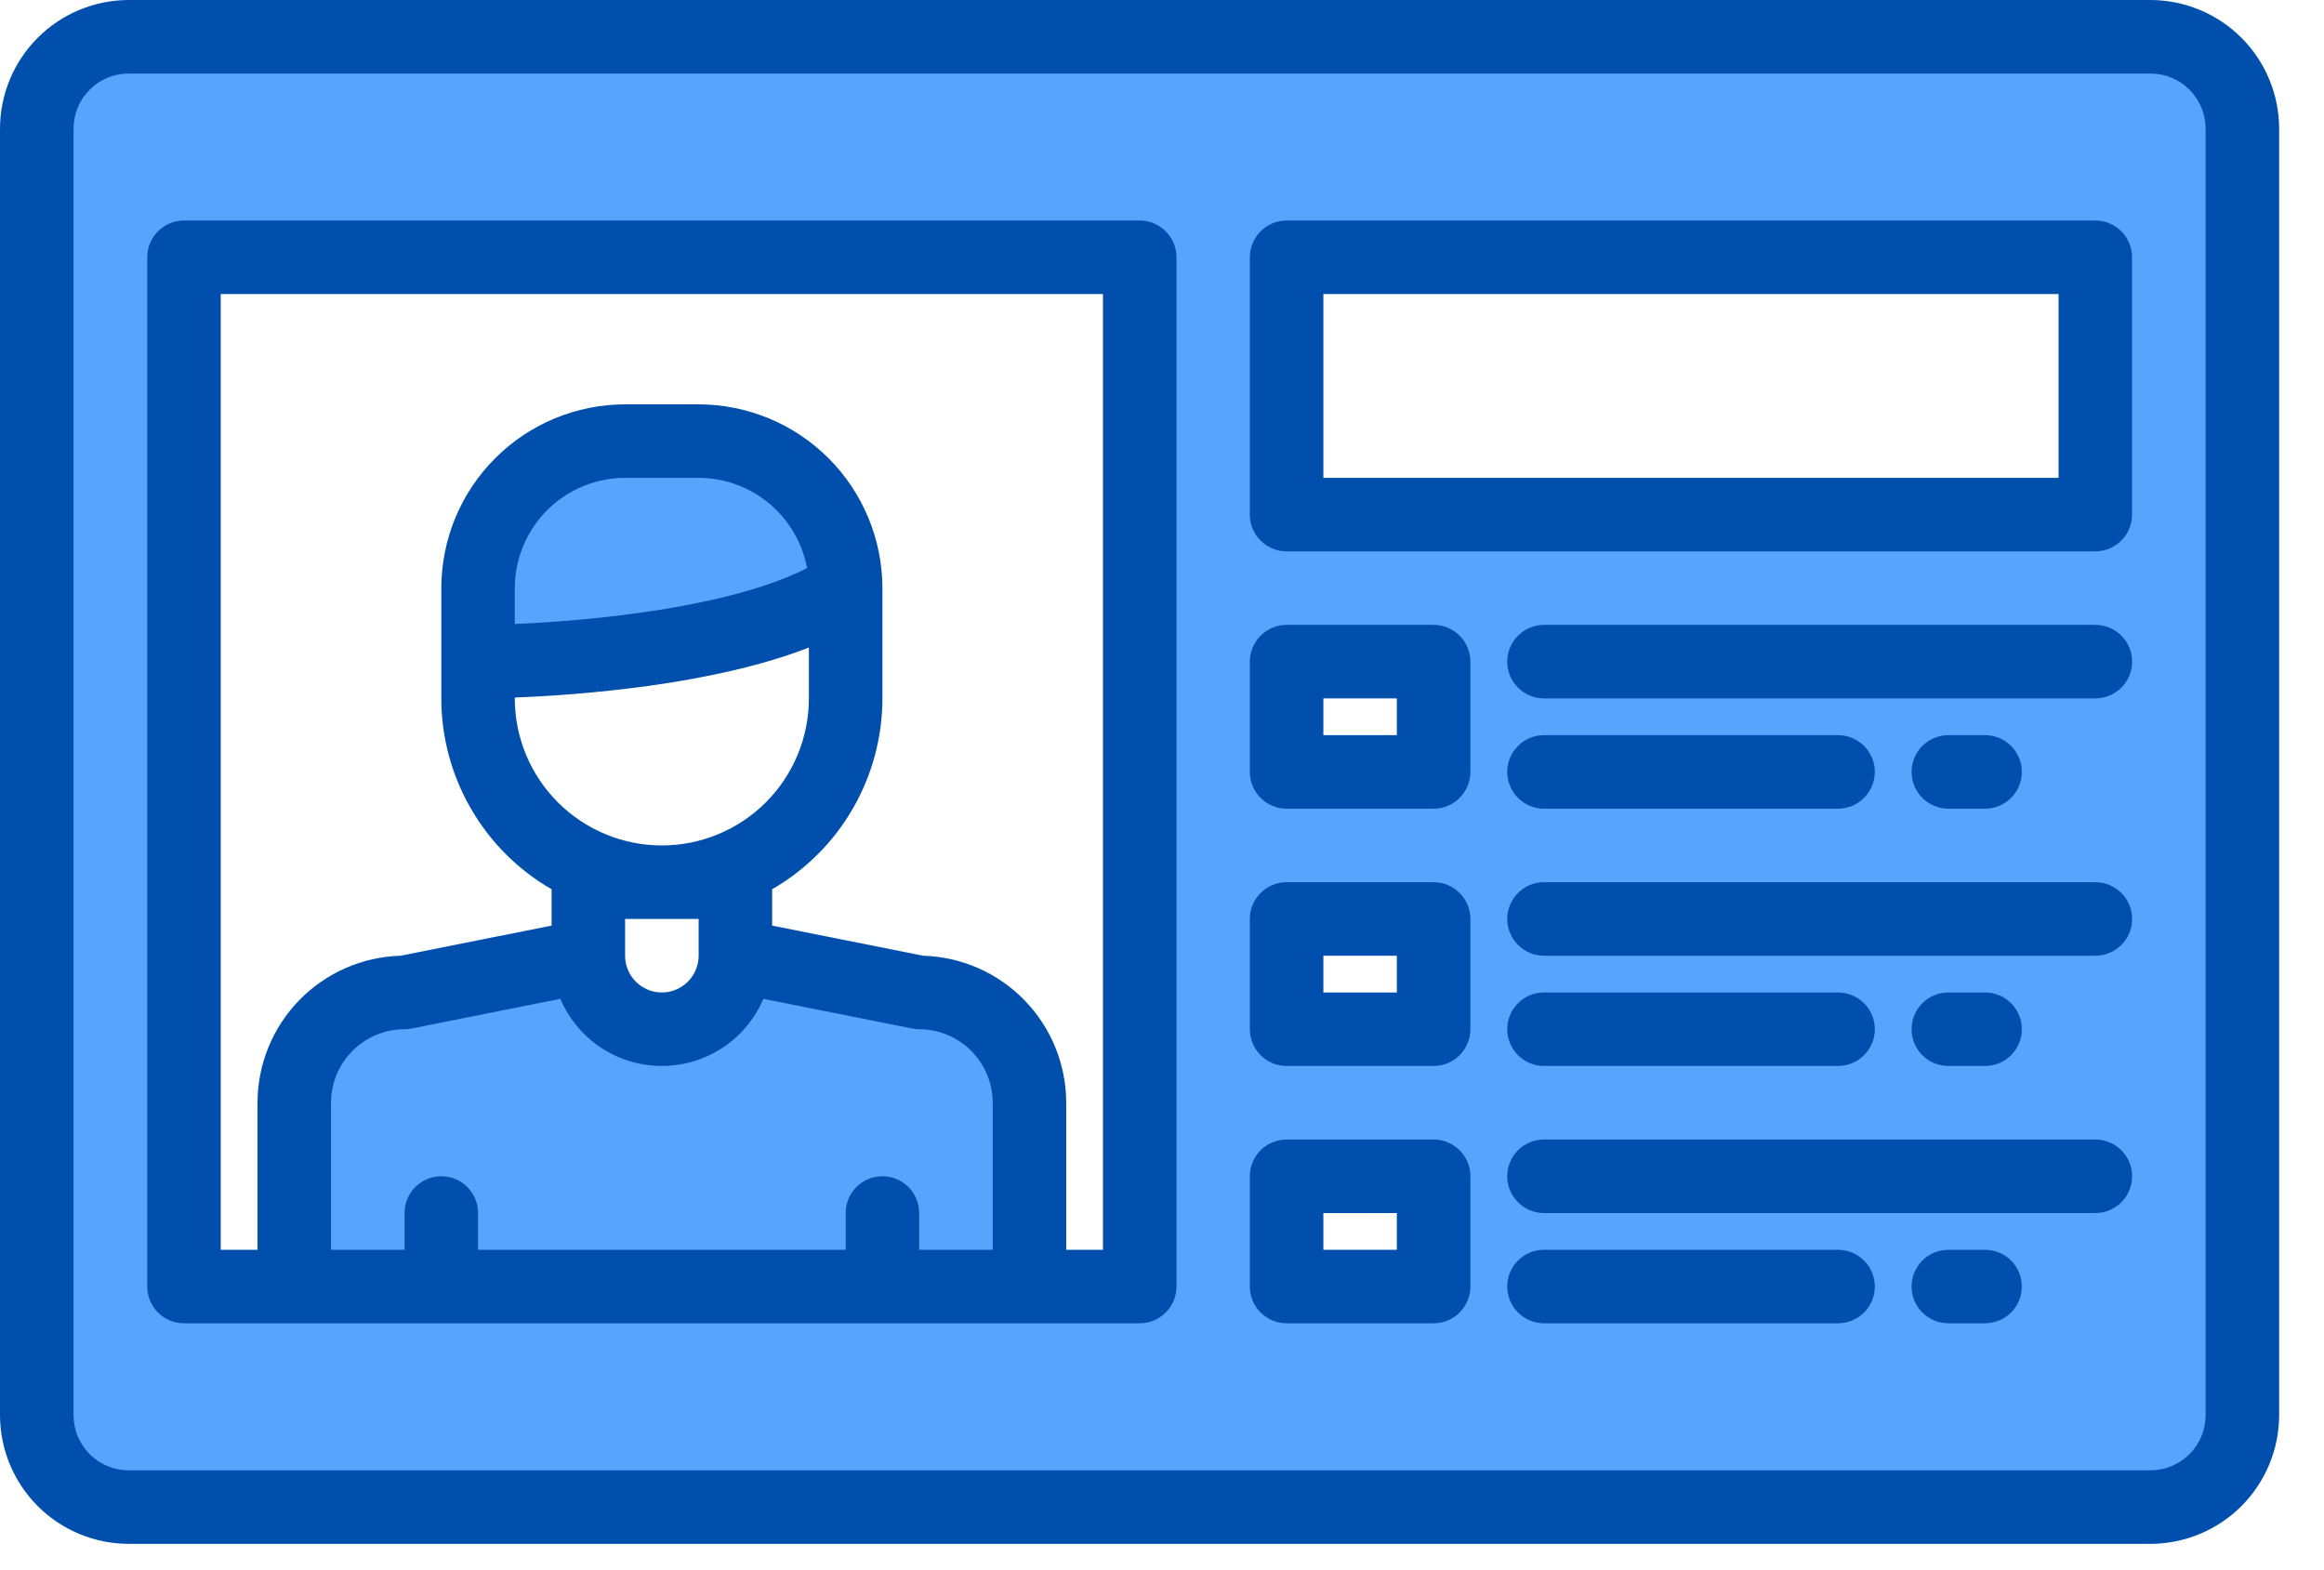 <svg width="37" height="25" viewBox="0 0 37 25" fill="none" xmlns="http://www.w3.org/2000/svg">
<path d="M34.238 0.585H2.049C1.857 0.585 1.667 0.623 1.489 0.697C1.312 0.77 1.15 0.878 1.014 1.014C0.878 1.15 0.771 1.311 0.697 1.488C0.624 1.666 0.586 1.856 0.586 2.048V22.532C0.586 22.724 0.624 22.915 0.697 23.092C0.771 23.27 0.878 23.431 1.014 23.567C1.15 23.703 1.312 23.811 1.489 23.884C1.667 23.958 1.857 23.995 2.049 23.995H34.238C34.43 23.995 34.62 23.958 34.798 23.884C34.975 23.811 35.137 23.703 35.273 23.567C35.409 23.431 35.516 23.27 35.59 23.092C35.663 22.915 35.701 22.724 35.701 22.532V2.048C35.701 1.856 35.663 1.666 35.59 1.488C35.516 1.311 35.409 1.15 35.273 1.014C35.137 0.878 34.975 0.77 34.798 0.697C34.62 0.623 34.43 0.585 34.238 0.585ZM18.143 20.484H2.927V4.097H18.143V20.484ZM22.826 20.484H20.485V18.728H22.826V20.484ZM22.826 16.387H20.485V14.631H22.826V16.387ZM22.826 12.29H20.485V10.535H22.826V12.29ZM33.36 8.194H20.485V4.097H33.36V8.194Z" fill="#57A4FF"/>
<path d="M13.462 9.364C11.706 10.535 7.609 10.535 7.609 10.535V9.364C7.609 8.743 7.856 8.148 8.295 7.709C8.734 7.27 9.33 7.023 9.95 7.023H11.121C11.742 7.023 12.337 7.27 12.776 7.709C13.215 8.148 13.462 8.743 13.462 9.364Z" fill="#57A4FF"/>
<path d="M16.389 17.558V20.186H4.684V17.558C4.684 17.092 4.869 16.646 5.198 16.316C5.527 15.987 5.974 15.802 6.439 15.802L9.366 15.217C9.366 15.527 9.489 15.825 9.708 16.044C9.928 16.264 10.226 16.387 10.536 16.387C10.847 16.387 11.144 16.264 11.364 16.044C11.583 15.825 11.707 15.527 11.707 15.217L14.633 15.802C15.098 15.802 15.545 15.987 15.874 16.316C16.203 16.646 16.389 17.092 16.389 17.558Z" fill="#57A4FF"/>
<path d="M34.237 0H2.048C1.505 0.001 0.985 0.217 0.601 0.601C0.217 0.985 0.001 1.505 0 2.048V22.532C0.001 23.075 0.217 23.596 0.601 23.98C0.985 24.364 1.505 24.58 2.048 24.581H34.237C34.78 24.58 35.301 24.364 35.685 23.98C36.069 23.596 36.285 23.075 36.286 22.532V2.048C36.285 1.505 36.069 0.985 35.685 0.601C35.301 0.217 34.78 0.001 34.237 0ZM35.115 22.532C35.115 22.765 35.023 22.988 34.858 23.153C34.693 23.317 34.47 23.41 34.237 23.41H2.048C1.816 23.41 1.592 23.317 1.428 23.153C1.263 22.988 1.171 22.765 1.171 22.532V2.048C1.171 1.816 1.263 1.592 1.428 1.428C1.592 1.263 1.816 1.171 2.048 1.171H34.237C34.47 1.171 34.693 1.263 34.858 1.428C35.023 1.592 35.115 1.816 35.115 2.048V22.532Z" fill="#004FAC"/>
<path d="M18.146 3.511H2.929C2.774 3.511 2.625 3.573 2.515 3.683C2.405 3.793 2.344 3.942 2.344 4.097V20.484C2.344 20.639 2.405 20.788 2.515 20.898C2.625 21.007 2.774 21.069 2.929 21.069H18.146C18.301 21.069 18.45 21.007 18.559 20.898C18.669 20.788 18.731 20.639 18.731 20.484V4.097C18.731 3.942 18.669 3.793 18.559 3.683C18.45 3.573 18.301 3.511 18.146 3.511ZM15.805 19.899H14.634V19.313C14.634 19.158 14.572 19.009 14.463 18.899C14.353 18.79 14.204 18.728 14.049 18.728C13.894 18.728 13.745 18.79 13.635 18.899C13.525 19.009 13.464 19.158 13.464 19.313V19.899H7.611V19.313C7.611 19.158 7.549 19.009 7.44 18.899C7.33 18.79 7.181 18.728 7.026 18.728C6.871 18.728 6.722 18.79 6.612 18.899C6.502 19.009 6.441 19.158 6.441 19.313V19.899H5.27V17.558C5.27 17.247 5.394 16.95 5.613 16.73C5.833 16.511 6.13 16.387 6.441 16.387C6.479 16.387 6.518 16.383 6.555 16.375L8.921 15.903C9.056 16.22 9.281 16.49 9.568 16.681C9.856 16.871 10.193 16.972 10.537 16.972C10.882 16.972 11.219 16.871 11.506 16.681C11.794 16.49 12.019 16.22 12.153 15.903L14.519 16.375C14.557 16.383 14.595 16.387 14.634 16.387C14.944 16.387 15.242 16.511 15.461 16.73C15.681 16.95 15.804 17.247 15.805 17.558V19.899ZM12.878 10.31V11.12C12.878 11.741 12.632 12.336 12.193 12.775C11.754 13.214 11.158 13.461 10.537 13.461C9.916 13.461 9.321 13.214 8.882 12.775C8.443 12.336 8.196 11.741 8.196 11.12V11.106C9.212 11.066 11.332 10.912 12.878 10.31ZM8.196 9.935V9.364C8.197 8.899 8.382 8.452 8.711 8.123C9.04 7.794 9.487 7.609 9.952 7.608H11.123C11.533 7.609 11.93 7.753 12.245 8.015C12.56 8.278 12.774 8.642 12.849 9.045C11.632 9.667 9.455 9.883 8.196 9.935ZM11.123 14.631V15.216C11.123 15.372 11.061 15.521 10.951 15.63C10.841 15.74 10.693 15.802 10.537 15.802C10.382 15.802 10.233 15.74 10.123 15.63C10.014 15.521 9.952 15.372 9.952 15.216V14.631H11.123ZM17.56 19.899H16.975V17.558C16.974 16.948 16.736 16.362 16.31 15.925C15.885 15.488 15.306 15.234 14.696 15.217L12.293 14.737V14.159C12.826 13.851 13.27 13.408 13.578 12.874C13.886 12.341 14.048 11.736 14.049 11.12V9.364C14.048 8.588 13.739 7.844 13.191 7.296C12.642 6.747 11.898 6.439 11.123 6.438H9.952C9.176 6.439 8.432 6.747 7.884 7.296C7.335 7.844 7.027 8.588 7.026 9.364V11.12C7.026 11.736 7.189 12.341 7.497 12.874C7.805 13.408 8.248 13.851 8.782 14.159V14.737L6.378 15.217C5.769 15.234 5.19 15.488 4.764 15.925C4.339 16.362 4.1 16.948 4.1 17.558V19.899H3.514V4.682H17.56V19.899Z" fill="#004FAC"/>
<path d="M33.359 3.511H20.484C20.328 3.511 20.18 3.573 20.07 3.683C19.96 3.793 19.898 3.942 19.898 4.097V8.194C19.898 8.349 19.96 8.498 20.07 8.607C20.18 8.717 20.328 8.779 20.484 8.779H33.359C33.514 8.779 33.663 8.717 33.773 8.607C33.883 8.498 33.944 8.349 33.944 8.194V4.097C33.944 3.942 33.883 3.793 33.773 3.683C33.663 3.573 33.514 3.511 33.359 3.511ZM32.774 7.608H21.069V4.682H32.774V7.608Z" fill="#004FAC"/>
<path d="M22.825 9.949H20.484C20.328 9.949 20.18 10.011 20.07 10.121C19.96 10.23 19.898 10.379 19.898 10.534V12.29C19.898 12.445 19.96 12.594 20.07 12.704C20.18 12.814 20.328 12.876 20.484 12.876H22.825C22.98 12.876 23.129 12.814 23.238 12.704C23.348 12.594 23.41 12.445 23.41 12.29V10.534C23.41 10.379 23.348 10.23 23.238 10.121C23.129 10.011 22.98 9.949 22.825 9.949ZM22.239 11.705H21.069V11.12H22.239V11.705Z" fill="#004FAC"/>
<path d="M33.36 9.949H24.581C24.426 9.949 24.277 10.011 24.168 10.121C24.058 10.23 23.996 10.379 23.996 10.534C23.996 10.69 24.058 10.839 24.168 10.948C24.277 11.058 24.426 11.12 24.581 11.12H33.36C33.515 11.12 33.664 11.058 33.774 10.948C33.884 10.839 33.945 10.69 33.945 10.534C33.945 10.379 33.884 10.23 33.774 10.121C33.664 10.011 33.515 9.949 33.36 9.949Z" fill="#004FAC"/>
<path d="M24.581 12.876H29.263C29.419 12.876 29.567 12.814 29.677 12.704C29.787 12.594 29.849 12.446 29.849 12.29C29.849 12.135 29.787 11.986 29.677 11.877C29.567 11.767 29.419 11.705 29.263 11.705H24.581C24.426 11.705 24.277 11.767 24.168 11.877C24.058 11.986 23.996 12.135 23.996 12.29C23.996 12.446 24.058 12.594 24.168 12.704C24.277 12.814 24.426 12.876 24.581 12.876Z" fill="#004FAC"/>
<path d="M31.604 12.876C31.759 12.876 31.908 12.814 32.018 12.704C32.128 12.594 32.189 12.446 32.189 12.29C32.189 12.135 32.128 11.986 32.018 11.877C31.908 11.767 31.759 11.705 31.604 11.705H31.019C30.864 11.705 30.715 11.767 30.605 11.877C30.495 11.986 30.434 12.135 30.434 12.29C30.434 12.446 30.495 12.594 30.605 12.704C30.715 12.814 30.864 12.876 31.019 12.876H31.604Z" fill="#004FAC"/>
<path d="M22.825 14.046H20.484C20.328 14.046 20.18 14.108 20.07 14.218C19.96 14.327 19.898 14.476 19.898 14.631V16.387C19.898 16.542 19.96 16.691 20.07 16.801C20.18 16.911 20.328 16.972 20.484 16.972H22.825C22.98 16.972 23.129 16.911 23.238 16.801C23.348 16.691 23.41 16.542 23.41 16.387V14.631C23.41 14.476 23.348 14.327 23.238 14.218C23.129 14.108 22.98 14.046 22.825 14.046ZM22.239 15.802H21.069V15.217H22.239V15.802Z" fill="#004FAC"/>
<path d="M33.36 14.046H24.581C24.426 14.046 24.277 14.108 24.168 14.218C24.058 14.327 23.996 14.476 23.996 14.631C23.996 14.787 24.058 14.935 24.168 15.045C24.277 15.155 24.426 15.217 24.581 15.217H33.36C33.515 15.217 33.664 15.155 33.774 15.045C33.884 14.935 33.945 14.787 33.945 14.631C33.945 14.476 33.884 14.327 33.774 14.218C33.664 14.108 33.515 14.046 33.36 14.046Z" fill="#004FAC"/>
<path d="M24.581 16.972H29.263C29.419 16.972 29.567 16.911 29.677 16.801C29.787 16.691 29.849 16.542 29.849 16.387C29.849 16.232 29.787 16.083 29.677 15.973C29.567 15.863 29.419 15.802 29.263 15.802H24.581C24.426 15.802 24.277 15.863 24.168 15.973C24.058 16.083 23.996 16.232 23.996 16.387C23.996 16.542 24.058 16.691 24.168 16.801C24.277 16.911 24.426 16.972 24.581 16.972Z" fill="#004FAC"/>
<path d="M31.604 16.972C31.759 16.972 31.908 16.911 32.018 16.801C32.128 16.691 32.189 16.542 32.189 16.387C32.189 16.232 32.128 16.083 32.018 15.973C31.908 15.863 31.759 15.802 31.604 15.802H31.019C30.864 15.802 30.715 15.863 30.605 15.973C30.495 16.083 30.434 16.232 30.434 16.387C30.434 16.542 30.495 16.691 30.605 16.801C30.715 16.911 30.864 16.972 31.019 16.972H31.604Z" fill="#004FAC"/>
<path d="M22.825 18.143H20.484C20.328 18.143 20.18 18.205 20.07 18.314C19.96 18.424 19.898 18.573 19.898 18.728V20.484C19.898 20.639 19.96 20.788 20.07 20.898C20.18 21.008 20.328 21.069 20.484 21.069H22.825C22.98 21.069 23.129 21.008 23.238 20.898C23.348 20.788 23.41 20.639 23.41 20.484V18.728C23.41 18.573 23.348 18.424 23.238 18.314C23.129 18.205 22.98 18.143 22.825 18.143ZM22.239 19.899H21.069V19.314H22.239V19.899Z" fill="#004FAC"/>
<path d="M33.36 18.143H24.581C24.426 18.143 24.277 18.205 24.168 18.314C24.058 18.424 23.996 18.573 23.996 18.728C23.996 18.883 24.058 19.032 24.168 19.142C24.277 19.252 24.426 19.314 24.581 19.314H33.36C33.515 19.314 33.664 19.252 33.774 19.142C33.884 19.032 33.945 18.883 33.945 18.728C33.945 18.573 33.884 18.424 33.774 18.314C33.664 18.205 33.515 18.143 33.36 18.143Z" fill="#004FAC"/>
<path d="M29.263 19.899H24.581C24.426 19.899 24.277 19.96 24.168 20.07C24.058 20.18 23.996 20.329 23.996 20.484C23.996 20.639 24.058 20.788 24.168 20.898C24.277 21.007 24.426 21.069 24.581 21.069H29.263C29.419 21.069 29.567 21.007 29.677 20.898C29.787 20.788 29.849 20.639 29.849 20.484C29.849 20.329 29.787 20.18 29.677 20.07C29.567 19.96 29.419 19.899 29.263 19.899Z" fill="#004FAC"/>
<path d="M31.604 19.899H31.019C30.864 19.899 30.715 19.96 30.605 20.07C30.495 20.18 30.434 20.329 30.434 20.484C30.434 20.639 30.495 20.788 30.605 20.898C30.715 21.007 30.864 21.069 31.019 21.069H31.604C31.759 21.069 31.908 21.007 32.018 20.898C32.128 20.788 32.189 20.639 32.189 20.484C32.189 20.329 32.128 20.18 32.018 20.07C31.908 19.96 31.759 19.899 31.604 19.899Z" fill="#004FAC"/>
</svg>
